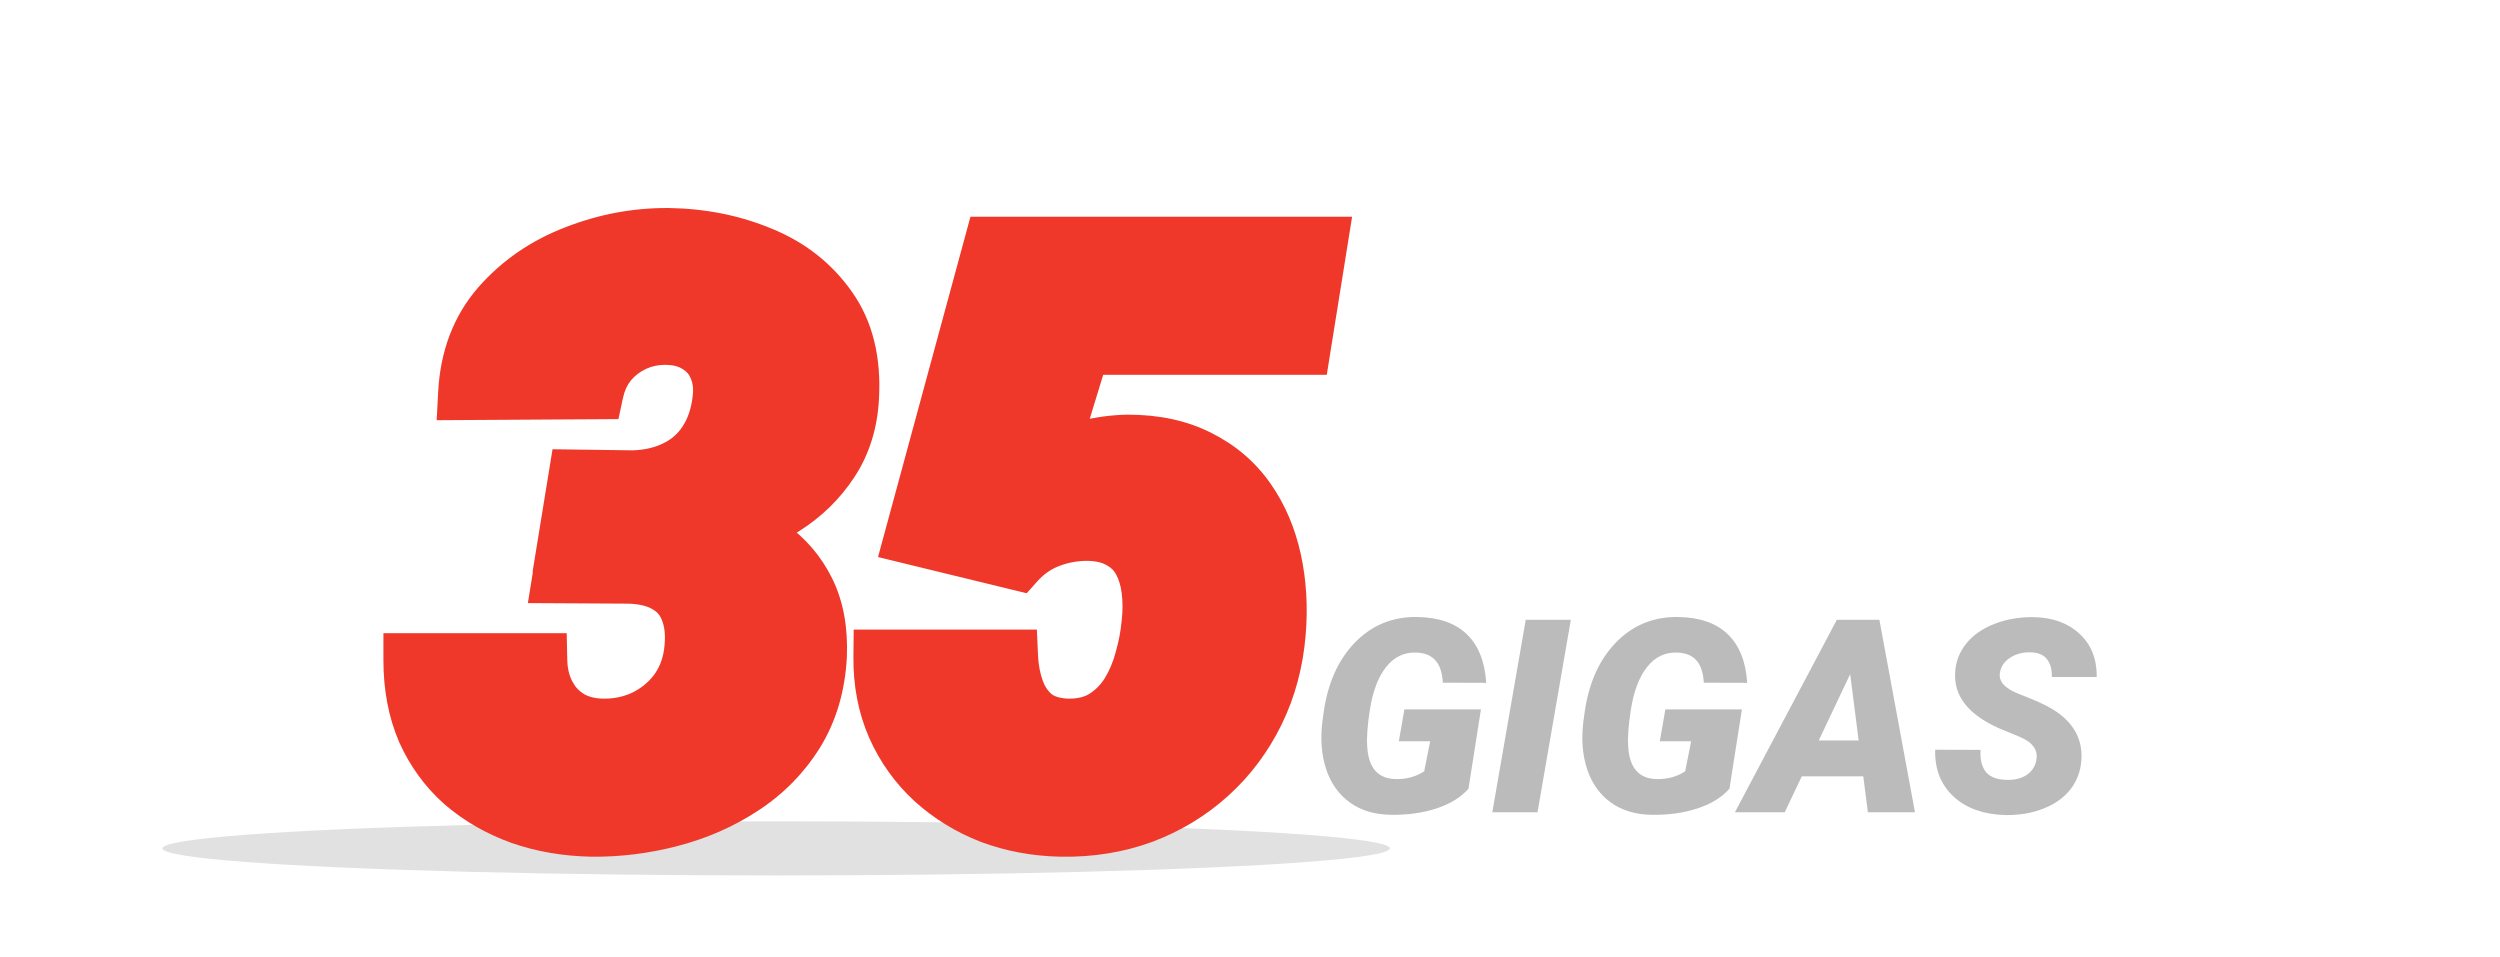 <svg width="277" height="106" viewBox="0 0 277 106" fill="none" xmlns="http://www.w3.org/2000/svg">
<g clip-path="url(#clip0_3307_13833)">
<g filter="url(#filter0_f_3307_13833)">
<ellipse cx="86" cy="94" rx="68" ry="3" fill="#C4C4C4" fill-opacity="0.5"/>
</g>
<path d="M162.71 87.378C161.909 88.315 160.742 89.043 159.209 89.561C157.676 90.068 155.977 90.308 154.111 90.278C152.324 90.259 150.815 89.81 149.585 88.931C148.354 88.052 147.476 86.826 146.948 85.254C146.421 83.682 146.279 81.909 146.523 79.936L146.641 79.058C147.09 75.747 148.252 73.125 150.127 71.191C152.012 69.258 154.316 68.315 157.041 68.364C159.424 68.403 161.255 69.043 162.534 70.283C163.813 71.523 164.526 73.315 164.673 75.659L159.868 75.644C159.8 74.502 159.517 73.667 159.019 73.14C158.53 72.612 157.832 72.334 156.924 72.305C155.576 72.256 154.463 72.788 153.584 73.901C152.705 75.005 152.104 76.587 151.782 78.647C151.509 80.405 151.411 81.772 151.489 82.749C151.636 85.103 152.695 86.294 154.668 86.323C155.859 86.343 156.904 86.055 157.803 85.459L158.462 82.134H154.99L155.605 78.603H164.087L162.71 87.378ZM170.356 90H165.347L169.053 68.672H174.048L170.356 90ZM191.626 87.378C190.825 88.315 189.658 89.043 188.125 89.561C186.592 90.068 184.893 90.308 183.027 90.278C181.24 90.259 179.731 89.81 178.501 88.931C177.271 88.052 176.392 86.826 175.864 85.254C175.337 83.682 175.195 81.909 175.439 79.936L175.557 79.058C176.006 75.747 177.168 73.125 179.043 71.191C180.928 69.258 183.232 68.315 185.957 68.364C188.34 68.403 190.171 69.043 191.45 70.283C192.729 71.523 193.442 73.315 193.589 75.659L188.784 75.644C188.716 74.502 188.433 73.667 187.935 73.14C187.446 72.612 186.748 72.334 185.84 72.305C184.492 72.256 183.379 72.788 182.5 73.901C181.621 75.005 181.021 76.587 180.698 78.647C180.425 80.405 180.327 81.772 180.405 82.749C180.552 85.103 181.611 86.294 183.584 86.323C184.775 86.343 185.82 86.055 186.719 85.459L187.378 82.134H183.906L184.521 78.603H193.003L191.626 87.378ZM206.45 86.016H199.639L197.749 90H192.227L203.521 68.672H208.237L212.178 90H206.963L206.45 86.016ZM201.514 82.046H205.938L205 74.692L201.514 82.046ZM225.625 84.228C225.84 83.125 225.244 82.27 223.838 81.665L221.436 80.669C218.066 79.155 216.465 77.095 216.631 74.487C216.699 73.296 217.109 72.236 217.861 71.309C218.613 70.371 219.653 69.644 220.981 69.126C222.31 68.608 223.76 68.359 225.332 68.379C227.441 68.418 229.136 69.033 230.415 70.225C231.704 71.416 232.339 73.013 232.319 75.015H227.339C227.368 74.194 227.192 73.54 226.812 73.052C226.44 72.554 225.825 72.295 224.966 72.275C224.126 72.256 223.384 72.451 222.739 72.861C222.095 73.272 221.714 73.823 221.597 74.517C221.411 75.493 222.134 76.294 223.765 76.919C225.405 77.544 226.597 78.081 227.339 78.53C229.673 79.927 230.767 81.811 230.62 84.185C230.542 85.415 230.146 86.494 229.434 87.422C228.721 88.35 227.729 89.067 226.46 89.575C225.2 90.083 223.784 90.327 222.212 90.308C221.06 90.288 219.99 90.107 219.004 89.766C218.018 89.424 217.173 88.926 216.47 88.272C215.044 86.953 214.36 85.22 214.419 83.071L219.443 83.086C219.385 84.18 219.595 85.01 220.073 85.576C220.552 86.133 221.357 86.411 222.49 86.411C223.33 86.411 224.028 86.221 224.585 85.84C225.151 85.449 225.498 84.912 225.625 84.228Z" fill="#BBBBBB"/>
<path d="M63.765 52.812L70.181 52.899C71.939 52.841 73.491 52.475 74.839 51.801C76.216 51.127 77.314 50.16 78.135 48.9C78.984 47.611 79.512 46.088 79.717 44.33C79.893 43.012 79.761 41.84 79.321 40.815C78.911 39.789 78.237 38.983 77.3 38.398C76.392 37.782 75.264 37.46 73.916 37.431C72.627 37.401 71.44 37.636 70.356 38.134C69.272 38.632 68.35 39.335 67.588 40.243C66.856 41.151 66.357 42.221 66.094 43.451L51.548 43.539C51.753 39.672 52.983 36.435 55.239 33.827C57.524 31.22 60.352 29.271 63.721 27.982C67.09 26.664 70.547 26.02 74.092 26.049C77.783 26.107 81.211 26.796 84.375 28.114C87.539 29.403 90.059 31.381 91.934 34.047C93.809 36.684 94.629 40.023 94.394 44.066C94.248 46.791 93.501 49.179 92.153 51.23C90.806 53.28 89.062 54.98 86.924 56.327C84.814 57.675 82.515 58.7 80.024 59.403C77.564 60.077 75.117 60.414 72.686 60.414L62.534 60.37L63.765 52.812ZM62.007 63.842L63.193 56.459L71.851 56.503C74.341 56.562 76.743 56.913 79.058 57.558C81.372 58.202 83.438 59.169 85.254 60.458C87.1 61.747 88.52 63.402 89.517 65.424C90.513 67.445 90.952 69.862 90.835 72.675C90.659 75.956 89.81 78.827 88.286 81.288C86.763 83.72 84.785 85.727 82.353 87.309C79.951 88.891 77.285 90.062 74.356 90.824C71.455 91.586 68.525 91.952 65.566 91.923C62.725 91.864 60.088 91.41 57.656 90.561C55.225 89.682 53.086 88.451 51.24 86.869C49.424 85.258 48.003 83.31 46.977 81.024C45.981 78.71 45.483 76.088 45.483 73.158H59.853C59.883 74.535 60.176 75.766 60.732 76.85C61.289 77.934 62.08 78.798 63.105 79.442C64.131 80.058 65.347 80.38 66.753 80.409C68.364 80.439 69.873 80.131 71.279 79.486C72.686 78.812 73.857 77.875 74.795 76.674C75.732 75.443 76.318 74.008 76.553 72.367C76.787 70.639 76.685 69.159 76.245 67.929C75.835 66.669 75.088 65.702 74.004 65.028C72.92 64.325 71.499 63.944 69.741 63.886L62.007 63.842ZM112.72 62.392L100.986 59.535L109.819 27.016H146.294L144.448 38.529H120.015L116.104 51.317C117.393 50.497 118.813 49.911 120.366 49.56C121.919 49.179 123.442 48.974 124.937 48.944C128.013 48.944 130.664 49.516 132.891 50.658C135.117 51.772 136.919 53.31 138.296 55.273C139.673 57.235 140.64 59.491 141.196 62.04C141.753 64.589 141.914 67.269 141.68 70.082C141.416 73.305 140.625 76.264 139.307 78.959C137.988 81.654 136.245 83.983 134.077 85.946C131.909 87.909 129.419 89.418 126.606 90.473C123.794 91.498 120.776 91.981 117.554 91.923C114.771 91.864 112.163 91.381 109.731 90.473C107.329 89.535 105.205 88.231 103.359 86.561C101.514 84.862 100.078 82.856 99.053 80.541C98.027 78.197 97.529 75.605 97.559 72.763H112.017C112.075 74.081 112.31 75.311 112.72 76.454C113.13 77.597 113.774 78.534 114.653 79.267C115.562 79.97 116.763 80.351 118.257 80.409C119.839 80.439 121.172 80.116 122.256 79.442C123.34 78.769 124.233 77.875 124.937 76.762C125.64 75.619 126.167 74.374 126.519 73.026C126.899 71.679 127.148 70.36 127.266 69.071C127.412 67.782 127.412 66.552 127.266 65.38C127.119 64.179 126.797 63.124 126.299 62.216C125.801 61.278 125.068 60.546 124.102 60.019C123.164 59.462 121.963 59.169 120.498 59.14C119.004 59.14 117.583 59.403 116.235 59.931C114.888 60.458 113.716 61.278 112.72 62.392Z" fill="#EF3829"/>
<path d="M63.765 52.812L63.806 49.812L61.219 49.776L60.804 52.33L63.765 52.812ZM70.181 52.899L70.14 55.899L70.21 55.9L70.281 55.898L70.181 52.899ZM74.839 51.801L73.52 49.106L73.509 49.112L73.497 49.117L74.839 51.801ZM78.135 48.9L75.63 47.249L75.625 47.256L75.621 47.263L78.135 48.9ZM79.717 44.33L76.743 43.934L76.74 43.958L76.737 43.982L79.717 44.33ZM79.321 40.815L76.536 41.929L76.549 41.963L76.564 41.996L79.321 40.815ZM77.3 38.398L75.617 40.881L75.663 40.912L75.71 40.941L77.3 38.398ZM73.916 37.431L73.848 40.43L73.851 40.43L73.916 37.431ZM67.588 40.243L65.289 38.315L65.271 38.337L65.253 38.36L67.588 40.243ZM66.094 43.451L66.112 46.451L68.522 46.437L69.027 44.08L66.094 43.451ZM51.548 43.539L48.552 43.38L48.383 46.558L51.566 46.539L51.548 43.539ZM55.239 33.827L52.983 31.85L52.977 31.857L52.971 31.864L55.239 33.827ZM63.721 27.982L64.793 30.784L64.803 30.78L64.814 30.776L63.721 27.982ZM74.092 26.049L74.139 23.049L74.128 23.049L74.117 23.049L74.092 26.049ZM84.375 28.114L83.221 30.884L83.232 30.888L83.243 30.892L84.375 28.114ZM91.934 34.047L89.48 35.773L89.484 35.779L89.489 35.785L91.934 34.047ZM94.394 44.066L91.4 43.893L91.399 43.905L94.394 44.066ZM86.924 56.327L85.325 53.789L85.317 53.794L85.309 53.799L86.924 56.327ZM80.024 59.403L80.817 62.297L80.828 62.294L80.84 62.29L80.024 59.403ZM72.686 60.414L72.673 63.414H72.686V60.414ZM62.534 60.37L59.573 59.888L59.009 63.355L62.521 63.37L62.534 60.37ZM62.007 63.842L59.045 63.366L58.489 66.822L61.99 66.842L62.007 63.842ZM63.193 56.459L63.209 53.459L60.639 53.446L60.231 55.983L63.193 56.459ZM71.851 56.503L71.921 53.504L71.894 53.503L71.866 53.503L71.851 56.503ZM85.254 60.458L83.518 62.904L83.527 62.911L83.536 62.917L85.254 60.458ZM90.835 72.675L93.831 72.835L93.832 72.817L93.832 72.8L90.835 72.675ZM88.286 81.288L90.828 82.881L90.833 82.874L90.837 82.867L88.286 81.288ZM82.353 87.309L80.718 84.794L80.71 84.799L80.704 84.803L82.353 87.309ZM74.356 90.824L73.601 87.921L73.593 87.923L74.356 90.824ZM65.566 91.923L65.505 94.922L65.521 94.922L65.537 94.923L65.566 91.923ZM57.656 90.561L56.636 93.382L56.652 93.387L56.667 93.393L57.656 90.561ZM51.24 86.869L49.249 89.113L49.269 89.13L49.288 89.147L51.24 86.869ZM46.977 81.024L44.222 82.21L44.231 82.232L44.24 82.253L46.977 81.024ZM45.483 73.158V70.158H42.483V73.158H45.483ZM59.853 73.158L62.853 73.094L62.79 70.158H59.853V73.158ZM63.105 79.442L61.509 81.982L61.535 81.999L61.562 82.015L63.105 79.442ZM66.753 80.409L66.69 83.409L66.698 83.409L66.753 80.409ZM71.279 79.486L72.529 82.213L72.553 82.203L72.576 82.192L71.279 79.486ZM74.795 76.674L77.16 78.52L77.171 78.506L77.181 78.492L74.795 76.674ZM76.553 72.367L79.523 72.791L79.524 72.781L79.525 72.77L76.553 72.367ZM76.245 67.929L73.392 68.858L73.406 68.898L73.42 68.938L76.245 67.929ZM74.004 65.028L72.371 67.545L72.396 67.561L72.42 67.576L74.004 65.028ZM69.741 63.886L69.841 60.887L69.8 60.886L69.758 60.886L69.741 63.886ZM63.724 55.811L70.14 55.899L70.222 49.9L63.806 49.812L63.724 55.811ZM70.281 55.898C72.398 55.827 74.387 55.381 76.18 54.484L73.497 49.117C72.595 49.568 71.478 49.855 70.081 49.901L70.281 55.898ZM76.157 54.495C78.011 53.588 79.527 52.261 80.649 50.537L75.621 47.263C75.102 48.06 74.421 48.666 73.52 49.106L76.157 54.495ZM80.64 50.551C81.783 48.817 82.445 46.833 82.697 44.678L76.737 43.982C76.578 45.343 76.186 46.406 75.63 47.249L80.64 50.551ZM82.691 44.727C82.924 42.976 82.769 41.243 82.079 39.633L76.564 41.996C76.753 42.437 76.861 43.048 76.743 43.934L82.691 44.727ZM82.107 39.7C81.46 38.083 80.367 36.777 78.89 35.853L75.71 40.941C76.108 41.19 76.362 41.495 76.536 41.929L82.107 39.7ZM78.982 35.914C77.497 34.907 75.774 34.47 73.981 34.431L73.851 40.43C74.754 40.45 75.286 40.657 75.617 40.881L78.982 35.914ZM73.984 34.431C72.277 34.393 70.635 34.705 69.104 35.408L71.609 40.86C72.246 40.567 72.977 40.41 73.848 40.43L73.984 34.431ZM69.104 35.408C67.619 36.09 66.338 37.065 65.289 38.315L69.886 42.171C70.361 41.605 70.926 41.174 71.609 40.86L69.104 35.408ZM65.253 38.36C64.203 39.662 63.514 41.17 63.16 42.823L69.027 44.08C69.2 43.272 69.508 42.641 69.923 42.126L65.253 38.36ZM66.076 40.451L51.53 40.539L51.566 46.539L66.112 46.451L66.076 40.451ZM54.544 43.698C54.718 40.41 55.742 37.832 57.508 35.79L52.971 31.864C50.225 35.037 48.788 38.934 48.552 43.38L54.544 43.698ZM57.495 35.804C59.446 33.579 61.86 31.906 64.793 30.784L62.649 25.18C58.843 26.637 55.603 28.86 52.983 31.85L57.495 35.804ZM64.814 30.776C67.834 29.594 70.912 29.023 74.067 29.049L74.117 23.049C70.181 23.016 66.345 23.734 62.627 25.189L64.814 30.776ZM74.044 29.049C77.385 29.102 80.434 29.722 83.221 30.884L85.529 25.345C81.988 23.87 78.181 23.113 74.139 23.049L74.044 29.049ZM83.243 30.892C85.902 31.976 87.952 33.6 89.48 35.773L94.388 32.321C92.165 29.162 89.176 26.831 85.507 25.336L83.243 30.892ZM89.489 35.785C90.877 37.738 91.605 40.356 91.4 43.893L97.389 44.24C97.653 39.691 96.74 35.629 94.379 32.308L89.489 35.785ZM91.399 43.905C91.278 46.161 90.671 48.023 89.646 49.582L94.66 52.877C96.331 50.334 97.219 47.421 97.39 44.227L91.399 43.905ZM89.646 49.582C88.541 51.264 87.112 52.663 85.325 53.789L88.523 58.865C91.013 57.296 93.07 55.297 94.66 52.877L89.646 49.582ZM85.309 53.799C83.455 54.983 81.426 55.89 79.209 56.516L80.84 62.29C83.603 61.51 86.174 60.366 88.539 58.855L85.309 53.799ZM79.232 56.51C77.017 57.117 74.837 57.414 72.686 57.414V63.414C75.398 63.414 78.11 63.038 80.817 62.297L79.232 56.51ZM72.698 57.414L62.547 57.37L62.521 63.37L72.673 63.414L72.698 57.414ZM65.495 60.852L66.726 53.294L60.804 52.33L59.573 59.888L65.495 60.852ZM64.969 64.318L66.155 56.935L60.231 55.983L59.045 63.366L64.969 64.318ZM63.178 59.459L71.835 59.503L71.866 53.503L63.209 53.459L63.178 59.459ZM71.78 59.502C74.031 59.555 76.186 59.872 78.253 60.448L79.862 54.668C77.3 53.954 74.651 53.568 71.921 53.504L71.78 59.502ZM78.253 60.448C80.26 61.007 82.005 61.831 83.518 62.904L86.99 58.011C84.87 56.507 82.484 55.398 79.862 54.668L78.253 60.448ZM83.536 62.917C84.967 63.917 86.053 65.182 86.826 66.75L92.208 64.098C90.988 61.623 89.233 59.578 86.972 57.998L83.536 62.917ZM86.826 66.75C87.551 68.222 87.939 70.116 87.838 72.55L93.832 72.8C93.965 69.609 93.474 66.668 92.208 64.098L86.826 66.75ZM87.839 72.514C87.687 75.362 86.96 77.731 85.735 79.709L90.837 82.867C92.659 79.923 93.632 76.55 93.831 72.835L87.839 72.514ZM85.744 79.695C84.454 81.753 82.788 83.447 80.718 84.794L83.99 89.823C86.782 88.006 89.071 85.686 90.828 82.881L85.744 79.695ZM80.704 84.803C78.59 86.195 76.229 87.237 73.601 87.921L75.11 93.728C78.341 92.888 81.312 91.586 84.004 89.814L80.704 84.803ZM73.593 87.923C70.948 88.617 68.284 88.95 65.596 88.923L65.537 94.923C68.766 94.955 71.962 94.555 75.118 93.726L73.593 87.923ZM65.628 88.924C63.07 88.871 60.75 88.464 58.646 87.728L56.667 93.393C59.426 94.357 62.379 94.858 65.505 94.922L65.628 88.924ZM58.676 87.739C56.564 86.976 54.746 85.923 53.193 84.591L49.288 89.147C51.426 90.98 53.886 92.388 56.636 93.382L58.676 87.739ZM53.231 84.625C51.743 83.305 50.572 81.706 49.715 79.796L44.24 82.253C45.434 84.913 47.105 87.211 49.249 89.113L53.231 84.625ZM49.733 79.838C48.922 77.955 48.483 75.746 48.483 73.158H42.483C42.483 76.43 43.041 79.465 44.222 82.21L49.733 79.838ZM45.483 76.158H59.853V70.158H45.483V76.158ZM56.854 73.222C56.892 74.994 57.274 76.681 58.064 78.22L63.401 75.479C63.078 74.85 62.874 74.076 62.853 73.094L56.854 73.222ZM58.064 78.22C58.865 79.78 60.025 81.049 61.509 81.982L64.702 76.903C64.135 76.546 63.713 76.087 63.401 75.479L58.064 78.22ZM61.562 82.015C63.109 82.943 64.854 83.37 66.69 83.409L66.815 77.41C65.839 77.389 65.153 77.172 64.649 76.87L61.562 82.015ZM66.698 83.409C68.74 83.446 70.697 83.053 72.529 82.213L70.029 76.759C69.049 77.208 67.988 77.431 66.808 77.41L66.698 83.409ZM72.576 82.192C74.39 81.323 75.93 80.095 77.16 78.52L72.43 74.828C71.784 75.655 70.981 76.302 69.983 76.781L72.576 82.192ZM77.181 78.492C78.451 76.825 79.221 74.902 79.523 72.791L73.583 71.943C73.416 73.114 73.014 74.061 72.409 74.856L77.181 78.492ZM79.525 72.77C79.804 70.719 79.716 68.728 79.07 66.92L73.42 68.938C73.653 69.59 73.77 70.559 73.58 71.964L79.525 72.77ZM79.098 67C78.478 65.096 77.297 63.543 75.588 62.48L72.42 67.576C72.879 67.862 73.192 68.242 73.392 68.858L79.098 67ZM75.636 62.511C73.958 61.423 71.954 60.958 69.841 60.887L69.641 66.884C71.044 66.931 71.882 67.228 72.371 67.545L75.636 62.511ZM69.758 60.886L62.024 60.842L61.99 66.842L69.724 66.886L69.758 60.886ZM112.72 62.392L112.01 65.306L113.757 65.732L114.955 64.392L112.72 62.392ZM100.986 59.535L98.091 58.749L97.284 61.721L100.277 62.45L100.986 59.535ZM109.819 27.016V24.016H107.526L106.924 26.229L109.819 27.016ZM146.294 27.016L149.256 27.491L149.813 24.016H146.294V27.016ZM144.448 38.529V41.529H147.006L147.41 39.004L144.448 38.529ZM120.015 38.529V35.529H117.795L117.146 37.652L120.015 38.529ZM116.104 51.317L113.235 50.44L110.858 58.212L117.714 53.848L116.104 51.317ZM120.366 49.56L121.029 52.486L121.055 52.48L121.081 52.473L120.366 49.56ZM124.937 48.944V45.944H124.907L124.878 45.945L124.937 48.944ZM132.891 50.658L131.521 53.327L131.535 53.334L131.549 53.342L132.891 50.658ZM141.68 70.082L138.69 69.833L138.69 69.837L141.68 70.082ZM126.606 90.473L127.634 93.291L127.647 93.287L127.66 93.282L126.606 90.473ZM117.554 91.923L117.491 94.922L117.499 94.922L117.554 91.923ZM109.731 90.473L108.641 93.267L108.661 93.275L108.682 93.283L109.731 90.473ZM103.359 86.561L101.327 88.769L101.337 88.777L101.347 88.786L103.359 86.561ZM99.053 80.541L96.304 81.743L96.31 81.756L99.053 80.541ZM97.559 72.763V69.763H94.589L94.559 72.732L97.559 72.763ZM112.017 72.763L115.014 72.629L114.886 69.763H112.017V72.763ZM114.653 79.267L112.733 81.571L112.774 81.606L112.817 81.639L114.653 79.267ZM118.257 80.409L118.139 83.407L118.17 83.408L118.201 83.409L118.257 80.409ZM124.937 76.762L127.473 78.364L127.482 78.349L127.491 78.334L124.937 76.762ZM126.519 73.026L123.632 72.21L123.623 72.24L123.616 72.269L126.519 73.026ZM127.266 69.071L124.285 68.733L124.281 68.766L124.278 68.8L127.266 69.071ZM127.266 65.38L124.288 65.743L124.289 65.752L127.266 65.38ZM126.299 62.216L123.649 63.623L123.659 63.641L123.668 63.658L126.299 62.216ZM124.102 60.019L122.57 62.598L122.617 62.626L122.665 62.652L124.102 60.019ZM120.498 59.14L120.558 56.14L120.528 56.14H120.498V59.14ZM113.429 59.477L101.696 56.62L100.277 62.45L112.01 65.306L113.429 59.477ZM103.881 60.322L112.714 27.802L106.924 26.229L98.091 58.749L103.881 60.322ZM109.819 30.016H146.294V24.016H109.819V30.016ZM143.332 26.541L141.486 38.054L147.41 39.004L149.256 27.491L143.332 26.541ZM144.448 35.529H120.015V41.529H144.448V35.529ZM117.146 37.652L113.235 50.44L118.972 52.195L122.883 39.407L117.146 37.652ZM117.714 53.848C118.7 53.221 119.798 52.764 121.029 52.486L119.704 46.634C117.829 47.058 116.085 47.773 114.493 48.786L117.714 53.848ZM121.081 52.473C122.434 52.141 123.737 51.968 124.995 51.944L124.878 45.945C123.148 45.979 121.404 46.216 119.652 46.646L121.081 52.473ZM124.937 51.944C127.644 51.944 129.804 52.446 131.521 53.327L134.26 47.989C131.524 46.585 128.382 45.944 124.937 45.944V51.944ZM131.549 53.342C133.348 54.241 134.76 55.456 135.84 56.995L140.752 53.55C139.078 51.163 136.887 49.302 134.232 47.975L131.549 53.342ZM135.84 56.995C136.969 58.605 137.786 60.486 138.265 62.68L144.127 61.4C143.493 58.497 142.377 55.866 140.752 53.55L135.84 56.995ZM138.265 62.68C138.753 64.914 138.902 67.294 138.69 69.833L144.669 70.331C144.926 67.245 144.753 64.263 144.127 61.4L138.265 62.68ZM138.69 69.837C138.454 72.716 137.753 75.307 136.612 77.641L142.002 80.277C143.497 77.22 144.378 73.893 144.67 70.327L138.69 69.837ZM136.612 77.641C135.456 80.003 133.942 82.022 132.064 83.722L136.091 88.17C138.549 85.945 140.52 83.306 142.002 80.277L136.612 77.641ZM132.064 83.722C130.184 85.425 128.021 86.738 125.553 87.664L127.66 93.282C130.817 92.098 133.635 90.394 136.091 88.17L132.064 83.722ZM125.579 87.654C123.139 88.544 120.491 88.976 117.608 88.923L117.499 94.922C121.062 94.987 124.449 94.452 127.634 93.291L125.579 87.654ZM117.617 88.924C115.146 88.871 112.875 88.444 110.781 87.662L108.682 93.283C111.451 94.317 114.395 94.857 117.491 94.922L117.617 88.924ZM110.822 87.678C108.747 86.868 106.938 85.754 105.372 84.337L101.347 88.786C103.472 90.709 105.911 92.202 108.641 93.267L110.822 87.678ZM105.391 84.354C103.851 82.936 102.656 81.268 101.796 79.326L96.31 81.756C97.5 84.443 99.177 86.788 101.327 88.769L105.391 84.354ZM101.801 79.339C100.964 77.425 100.533 75.258 100.558 72.794L94.559 72.732C94.526 75.951 95.091 78.97 96.304 81.743L101.801 79.339ZM97.559 75.763H112.017V69.763H97.559V75.763ZM109.02 72.896C109.09 74.489 109.376 76.019 109.896 77.468L115.543 75.441C115.243 74.605 115.06 73.673 115.014 72.629L109.02 72.896ZM109.896 77.468C110.475 79.082 111.418 80.475 112.733 81.571L116.574 76.962C116.131 76.593 115.784 76.112 115.543 75.441L109.896 77.468ZM112.817 81.639C114.349 82.825 116.209 83.331 118.139 83.407L118.374 77.412C117.317 77.37 116.774 77.114 116.49 76.894L112.817 81.639ZM118.201 83.409C120.223 83.446 122.158 83.035 123.84 81.99L120.672 76.894C120.186 77.197 119.455 77.431 118.312 77.41L118.201 83.409ZM123.84 81.99C125.321 81.069 126.536 79.848 127.473 78.364L122.4 75.16C121.931 75.902 121.359 76.468 120.672 76.894L123.84 81.99ZM127.491 78.334C128.356 76.929 128.998 75.408 129.421 73.784L123.616 72.269C123.336 73.34 122.923 74.309 122.382 75.189L127.491 78.334ZM129.405 73.842C129.833 72.331 130.118 70.83 130.253 69.343L124.278 68.8C124.179 69.89 123.966 71.026 123.632 72.21L129.405 73.842ZM130.246 69.41C130.417 67.908 130.421 66.438 130.242 65.008L124.289 65.752C124.403 66.666 124.407 67.657 124.285 68.733L130.246 69.41ZM130.244 65.017C130.059 63.5 129.639 62.067 128.929 60.773L123.668 63.658C123.955 64.181 124.18 64.858 124.288 65.743L130.244 65.017ZM128.948 60.808C128.164 59.332 127 58.182 125.538 57.385L122.665 62.652C123.137 62.91 123.438 63.224 123.649 63.623L128.948 60.808ZM125.633 57.439C124.122 56.542 122.37 56.176 120.558 56.14L120.438 62.139C121.556 62.161 122.206 62.382 122.57 62.598L125.633 57.439ZM120.498 56.14C118.642 56.14 116.849 56.469 115.142 57.137L117.329 62.724C118.317 62.338 119.366 62.14 120.498 62.14V56.14ZM115.142 57.137C113.342 57.841 111.783 58.939 110.484 60.391L114.955 64.392C115.649 63.617 116.433 63.075 117.329 62.724L115.142 57.137Z" fill="#EF3829"/>
</g>
<defs>
<filter id="filter0_f_3307_13833" x="8" y="81" width="156" height="26" filterUnits="userSpaceOnUse" color-interpolation-filters="sRGB">
<feFlood flood-opacity="0" result="BackgroundImageFix"/>
<feBlend mode="normal" in="SourceGraphic" in2="BackgroundImageFix" result="shape"/>
<feGaussianBlur stdDeviation="5" result="effect1_foregroundBlur_3307_13833"/>
</filter>
<clipPath id="clip0_3307_13833">
<rect width="277" height="105.82" fill="white"/>
</clipPath>
</defs>
</svg>
